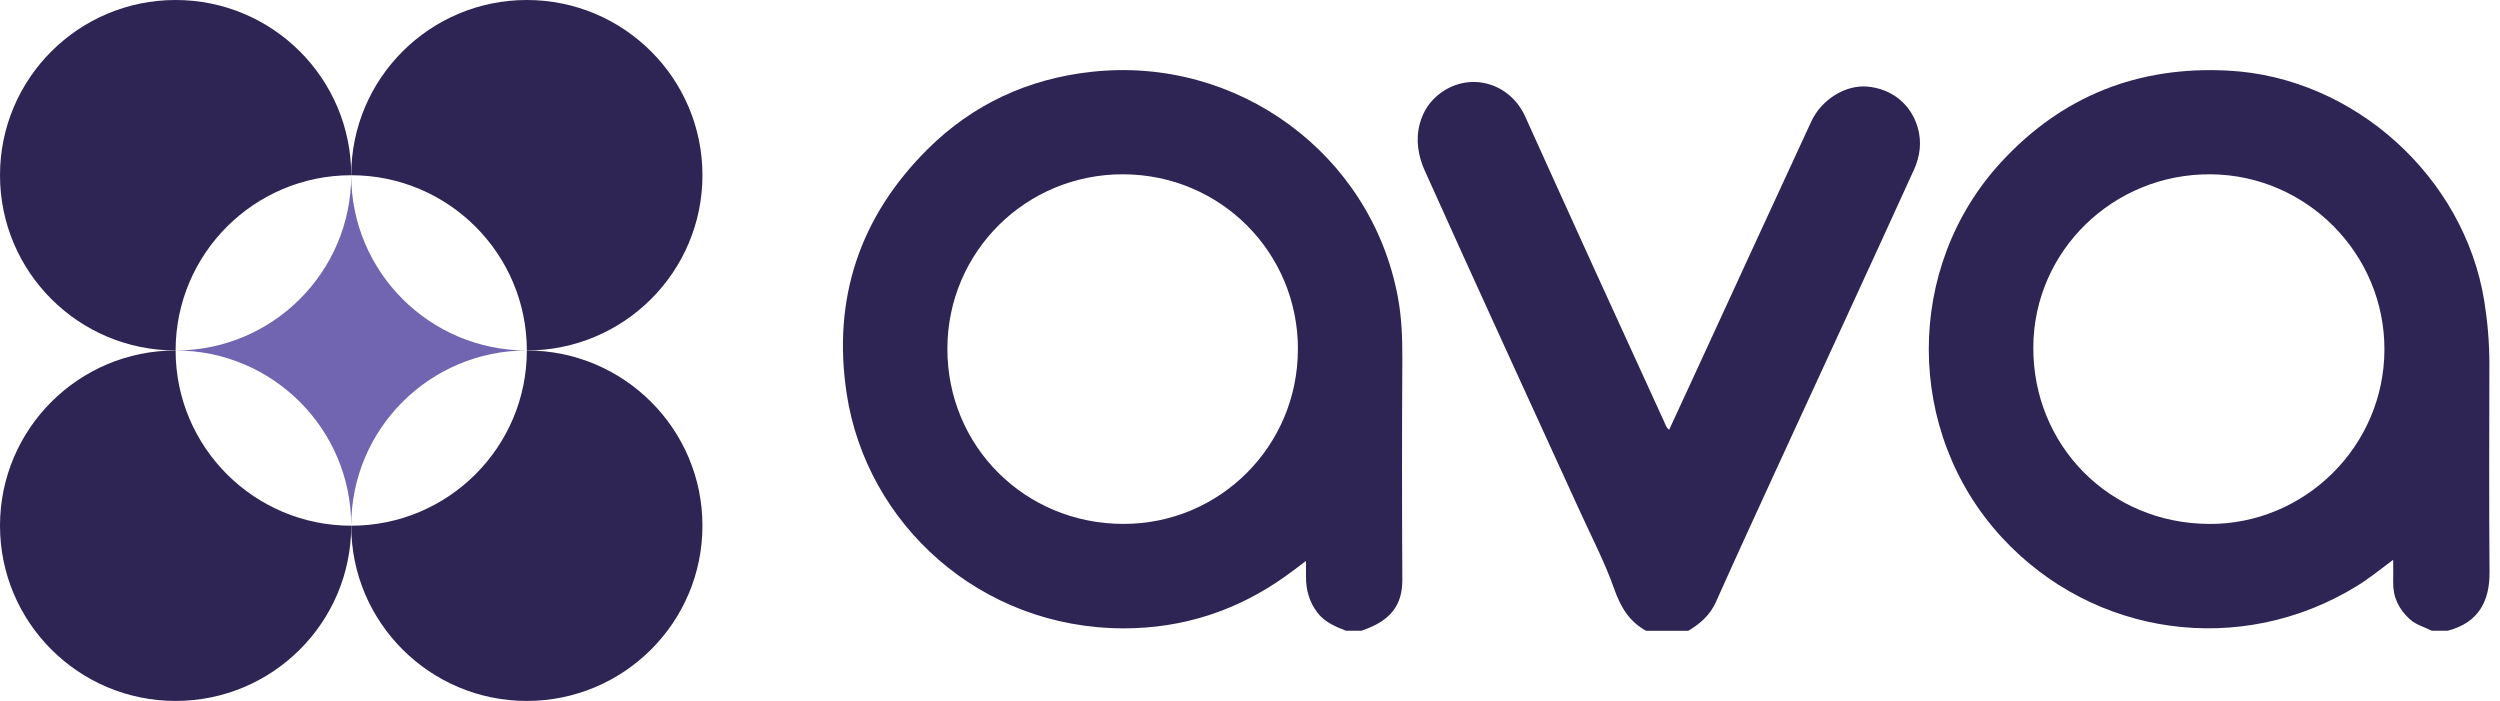 <svg width="214" height="60" viewBox="0 0 214 60" fill="none" xmlns="http://www.w3.org/2000/svg">
<path d="M45.097 30C36.798 30 30.065 36.718 30.065 45C30.065 36.718 23.332 30 15.033 30C23.332 30 30.065 23.282 30.065 15C30.065 23.282 36.798 30 45.097 30Z" fill="#7164B0"/>
<path d="M45.097 60C36.798 60 30.065 53.282 30.065 45C38.364 45 45.097 38.282 45.097 30C53.397 30 60.13 36.718 60.13 45C60.13 53.282 53.397 60 45.097 60Z" fill="#2E2554"/>
<path d="M15.032 60C23.332 60 30.065 53.282 30.065 45C21.765 45 15.033 38.282 15.033 30C6.733 30 0 36.718 0 45C0 53.282 6.733 60 15.032 60Z" fill="#2E2554"/>
<path d="M45.097 0C36.798 0 30.065 6.718 30.065 15C38.364 15 45.097 21.718 45.097 30C53.397 30 60.13 23.282 60.13 15C60.13 6.718 53.397 0 45.097 0Z" fill="#2E2554"/>
<path d="M15.032 0C23.332 0 30.065 6.718 30.065 15C21.765 15 15.033 21.718 15.033 30C6.733 30 0 23.282 0 15C0 6.718 6.733 0 15.032 0Z" fill="#2E2554"/>
<path d="M209.524 53.989C209.066 53.989 208.608 53.989 208.15 53.989C207.52 53.662 206.819 53.496 206.272 52.998C205.314 52.126 204.821 51.081 204.856 49.782C204.874 49.195 204.856 48.607 204.856 47.919C203.792 48.708 202.823 49.503 201.753 50.162C191.847 56.255 179.206 54.528 171.346 45.991C163.052 36.979 163.01 22.876 171.299 13.876C176.525 8.204 183.059 5.635 190.747 6.045C201.515 6.614 210.951 15.152 212.657 25.789C212.937 27.551 213.091 29.319 213.091 31.099C213.079 37.068 213.056 43.03 213.103 48.999C213.121 51.384 212.211 53.294 209.53 53.989H209.524ZM189.053 44.852C197.299 44.905 204.078 38.195 204.107 29.942C204.137 21.731 197.448 14.98 189.231 14.92C180.895 14.861 174.105 21.47 174.052 29.687C173.998 38.136 180.586 44.792 189.053 44.846V44.852Z" fill="#2E2554"/>
<path d="M116.58 53.989C116.122 53.989 115.664 53.989 115.206 53.989C114.291 53.627 113.381 53.253 112.757 52.422C112.073 51.514 111.788 50.494 111.793 49.379C111.793 48.969 111.793 48.554 111.793 48.014C111.139 48.507 110.604 48.928 110.045 49.319C105.907 52.274 101.269 53.787 96.198 53.787C83.908 53.787 74.169 44.87 72.474 33.686C71.243 25.576 73.586 18.551 79.407 12.767C83.278 8.922 88.01 6.739 93.451 6.145C105.919 4.781 117.341 13.158 119.648 25.38C119.981 27.13 120.046 28.904 120.04 30.69C120.005 37.003 120.005 43.315 120.04 49.622C120.052 51.793 119.041 53.146 116.586 53.971L116.58 53.989ZM111.104 29.907C111.11 21.595 104.462 14.938 96.138 14.92C87.826 14.896 81.113 21.553 81.096 29.83C81.078 38.213 87.743 44.846 96.174 44.846C104.433 44.846 111.092 38.177 111.098 29.907H111.104Z" fill="#2E2554"/>
<path d="M144.519 53.995C143.312 53.995 142.105 53.995 140.904 53.995C139.453 53.2 138.722 51.959 138.169 50.393C137.366 48.115 136.236 45.955 135.232 43.748C130.796 34.03 126.325 24.324 121.949 14.582C121.408 13.378 121.158 11.972 121.533 10.589C121.83 9.503 122.419 8.608 123.34 7.943C125.855 6.122 129.25 7.083 130.558 9.978C132.497 14.262 134.429 18.539 136.379 22.817C138.401 27.249 140.428 31.681 142.456 36.107C142.557 36.326 142.604 36.581 142.878 36.789C143.692 35.027 144.495 33.289 145.298 31.55C148.544 24.496 151.785 17.442 155.049 10.393C155.917 8.513 157.974 7.261 159.805 7.409C161.928 7.581 163.569 8.91 164.152 10.898C164.52 12.15 164.354 13.39 163.843 14.511C160.014 22.93 156.125 31.319 152.26 39.726C150.453 43.659 148.645 47.587 146.879 51.538C146.374 52.666 145.524 53.395 144.513 54L144.519 53.995Z" fill="#2E2554"/>
</svg>
